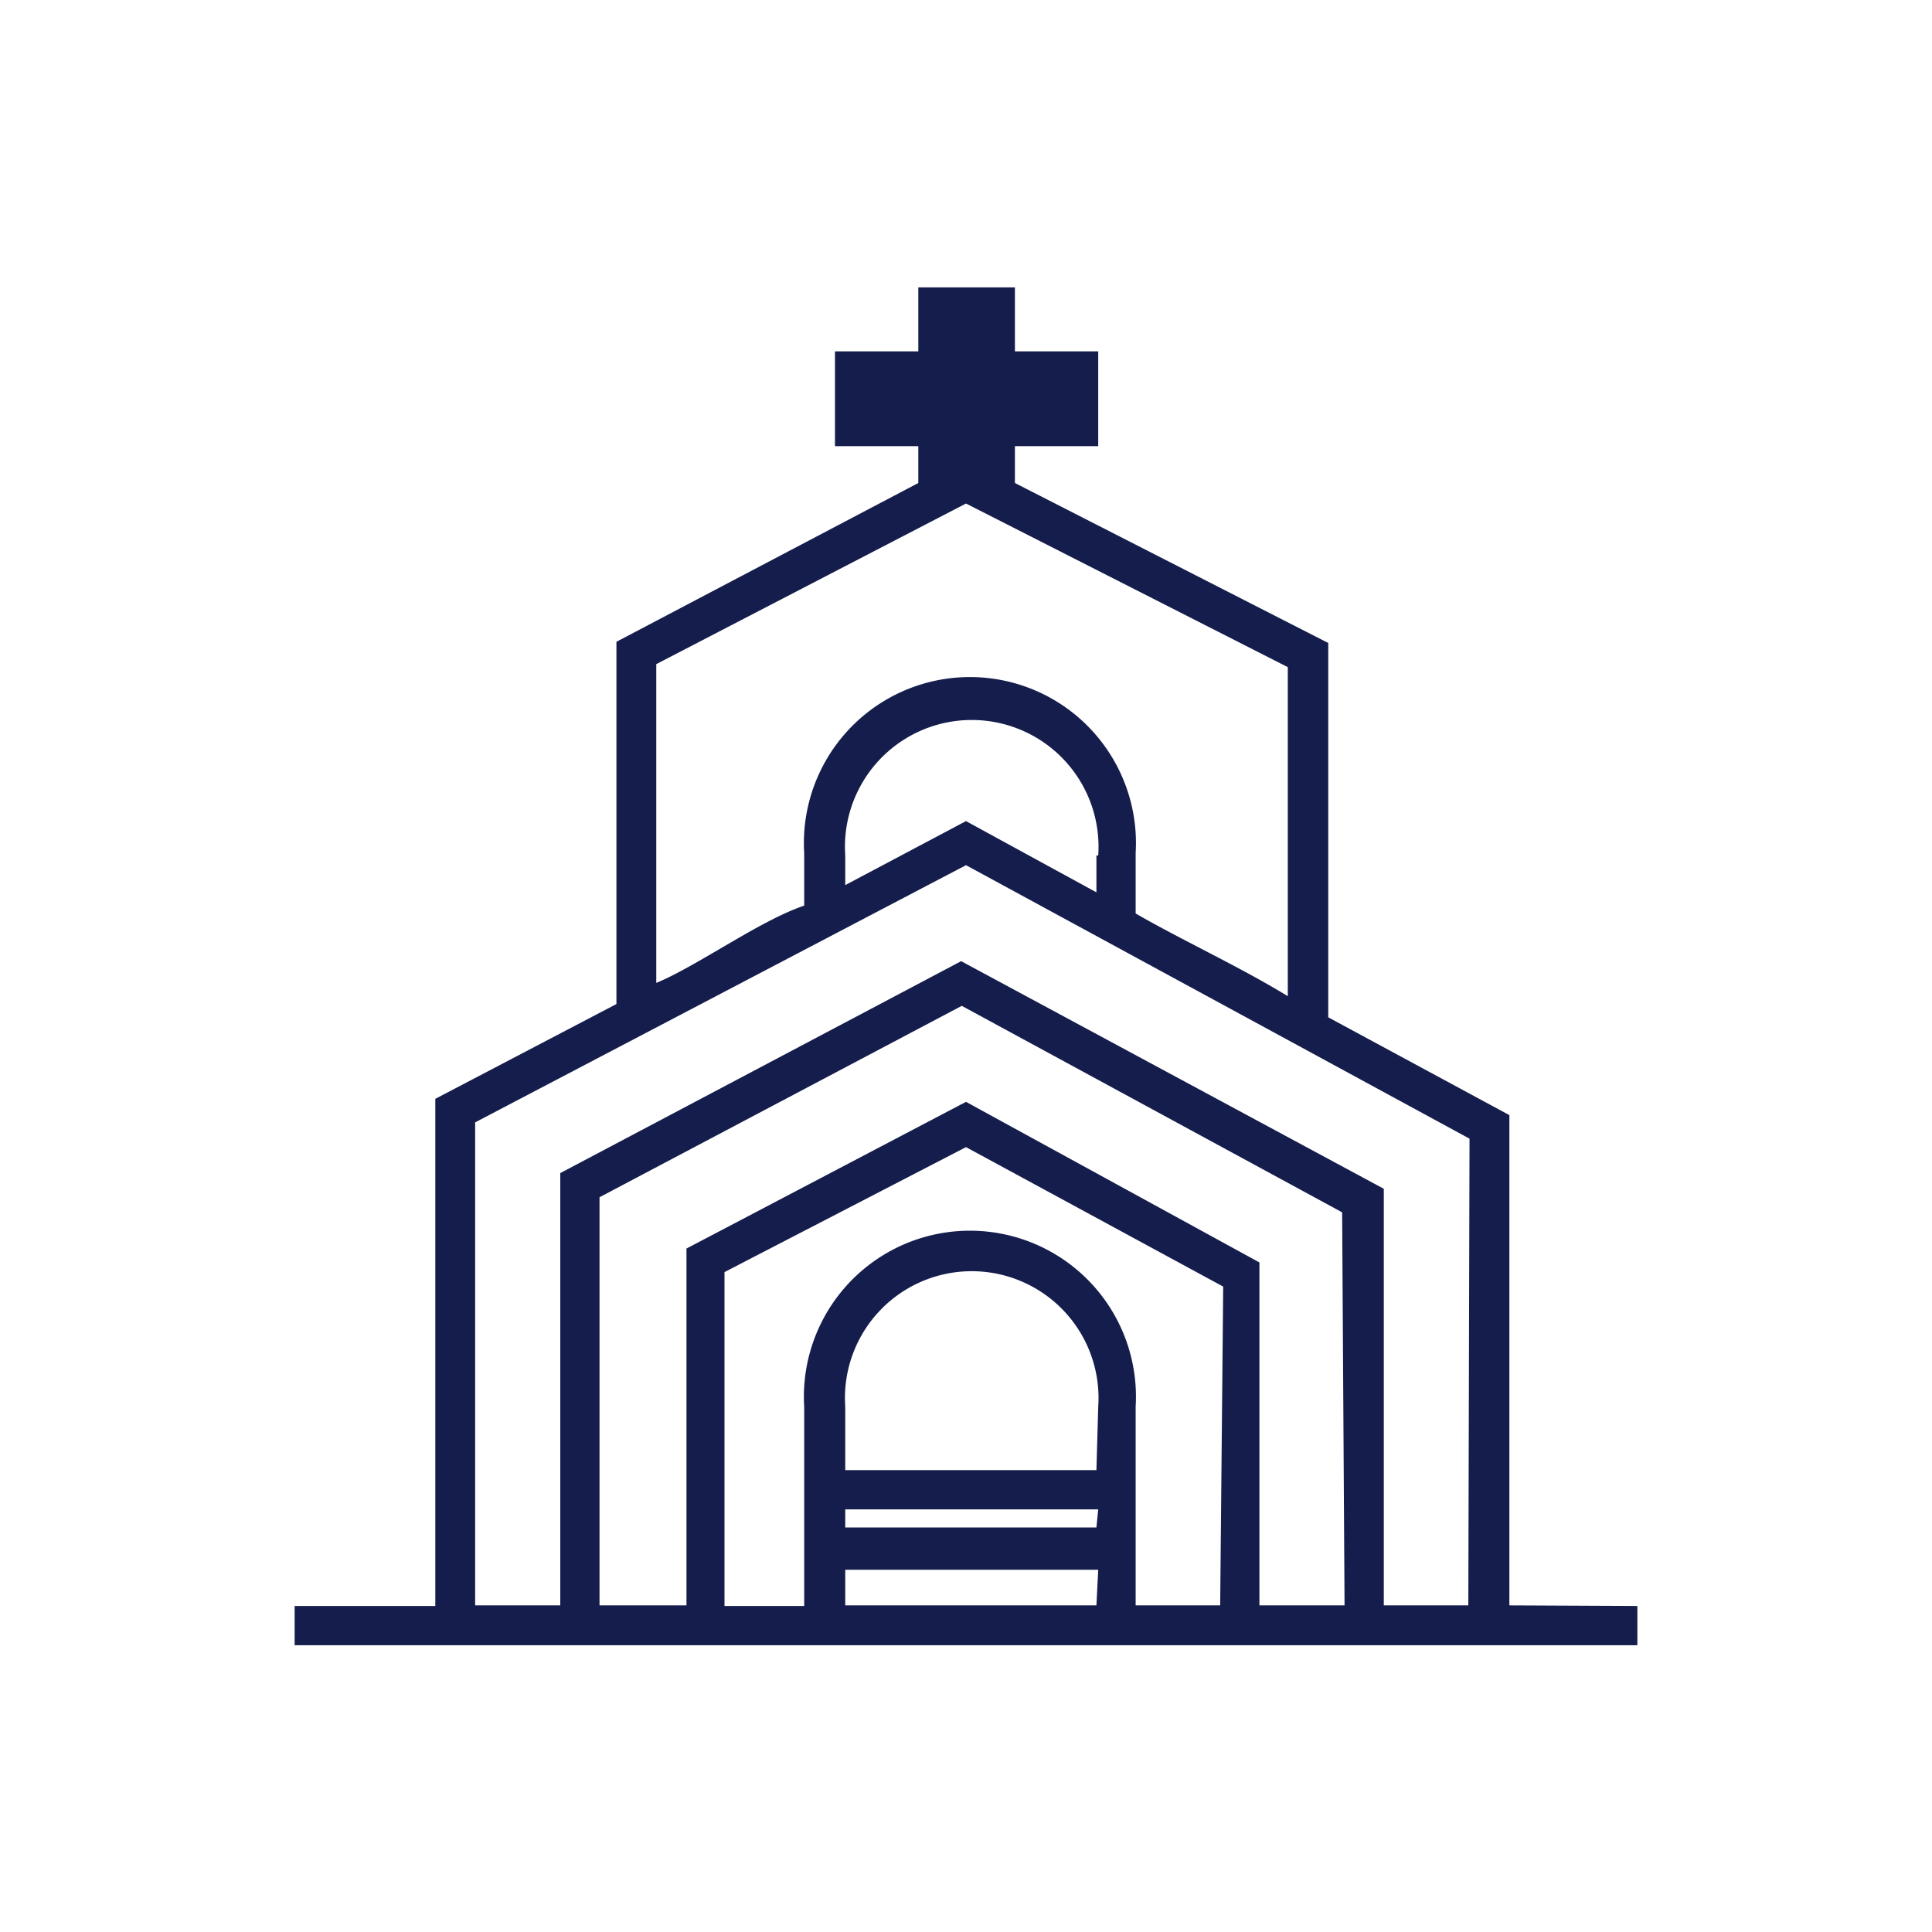 <svg data-name="Calque 1" xmlns="http://www.w3.org/2000/svg" viewBox="0 0 32 32"><path d="M25 26.59v-8.12l-3-1.62v-6.2L16.81 8v-.61h1.38V5.82h-1.38V4.76h-1.6v1.06h-1.38v1.57h1.38V8l-5 2.63v6l-3 1.57v8.4H4.88v.65h22.24v-.65zM16 8.34l5.33 2.71v5.45c-.8-.49-1.76-.93-2.52-1.37v-1a2.75 2.75 0 10-5.49 0V15c-.74.25-1.77 1-2.45 1.28V11zm2.16 5.83v.61L16 13.6l-2 1.06v-.49a2.1 2.1 0 114.19 0zm0 12.42H14V26h4.19zm0-1.29H14V25h4.19zm0-.95H14V23.3a2.1 2.1 0 114.19 0zm2.05 2.24h-1.4V23.3a2.75 2.75 0 10-5.49 0v3.3H12v-5.53L16 19l4.26 2.31zm2.06 0h-1.41v-5.68L16 18.25l-4.63 2.43v5.91H9.93v-6.76l6-3.17 6.3 3.42zm2.05 0h-1.4v-6.9l-7-3.77-6.64 3.51v7.16H7.87v-8L16 14.33l8.34 4.53z" fill="#151d4c"/></svg>